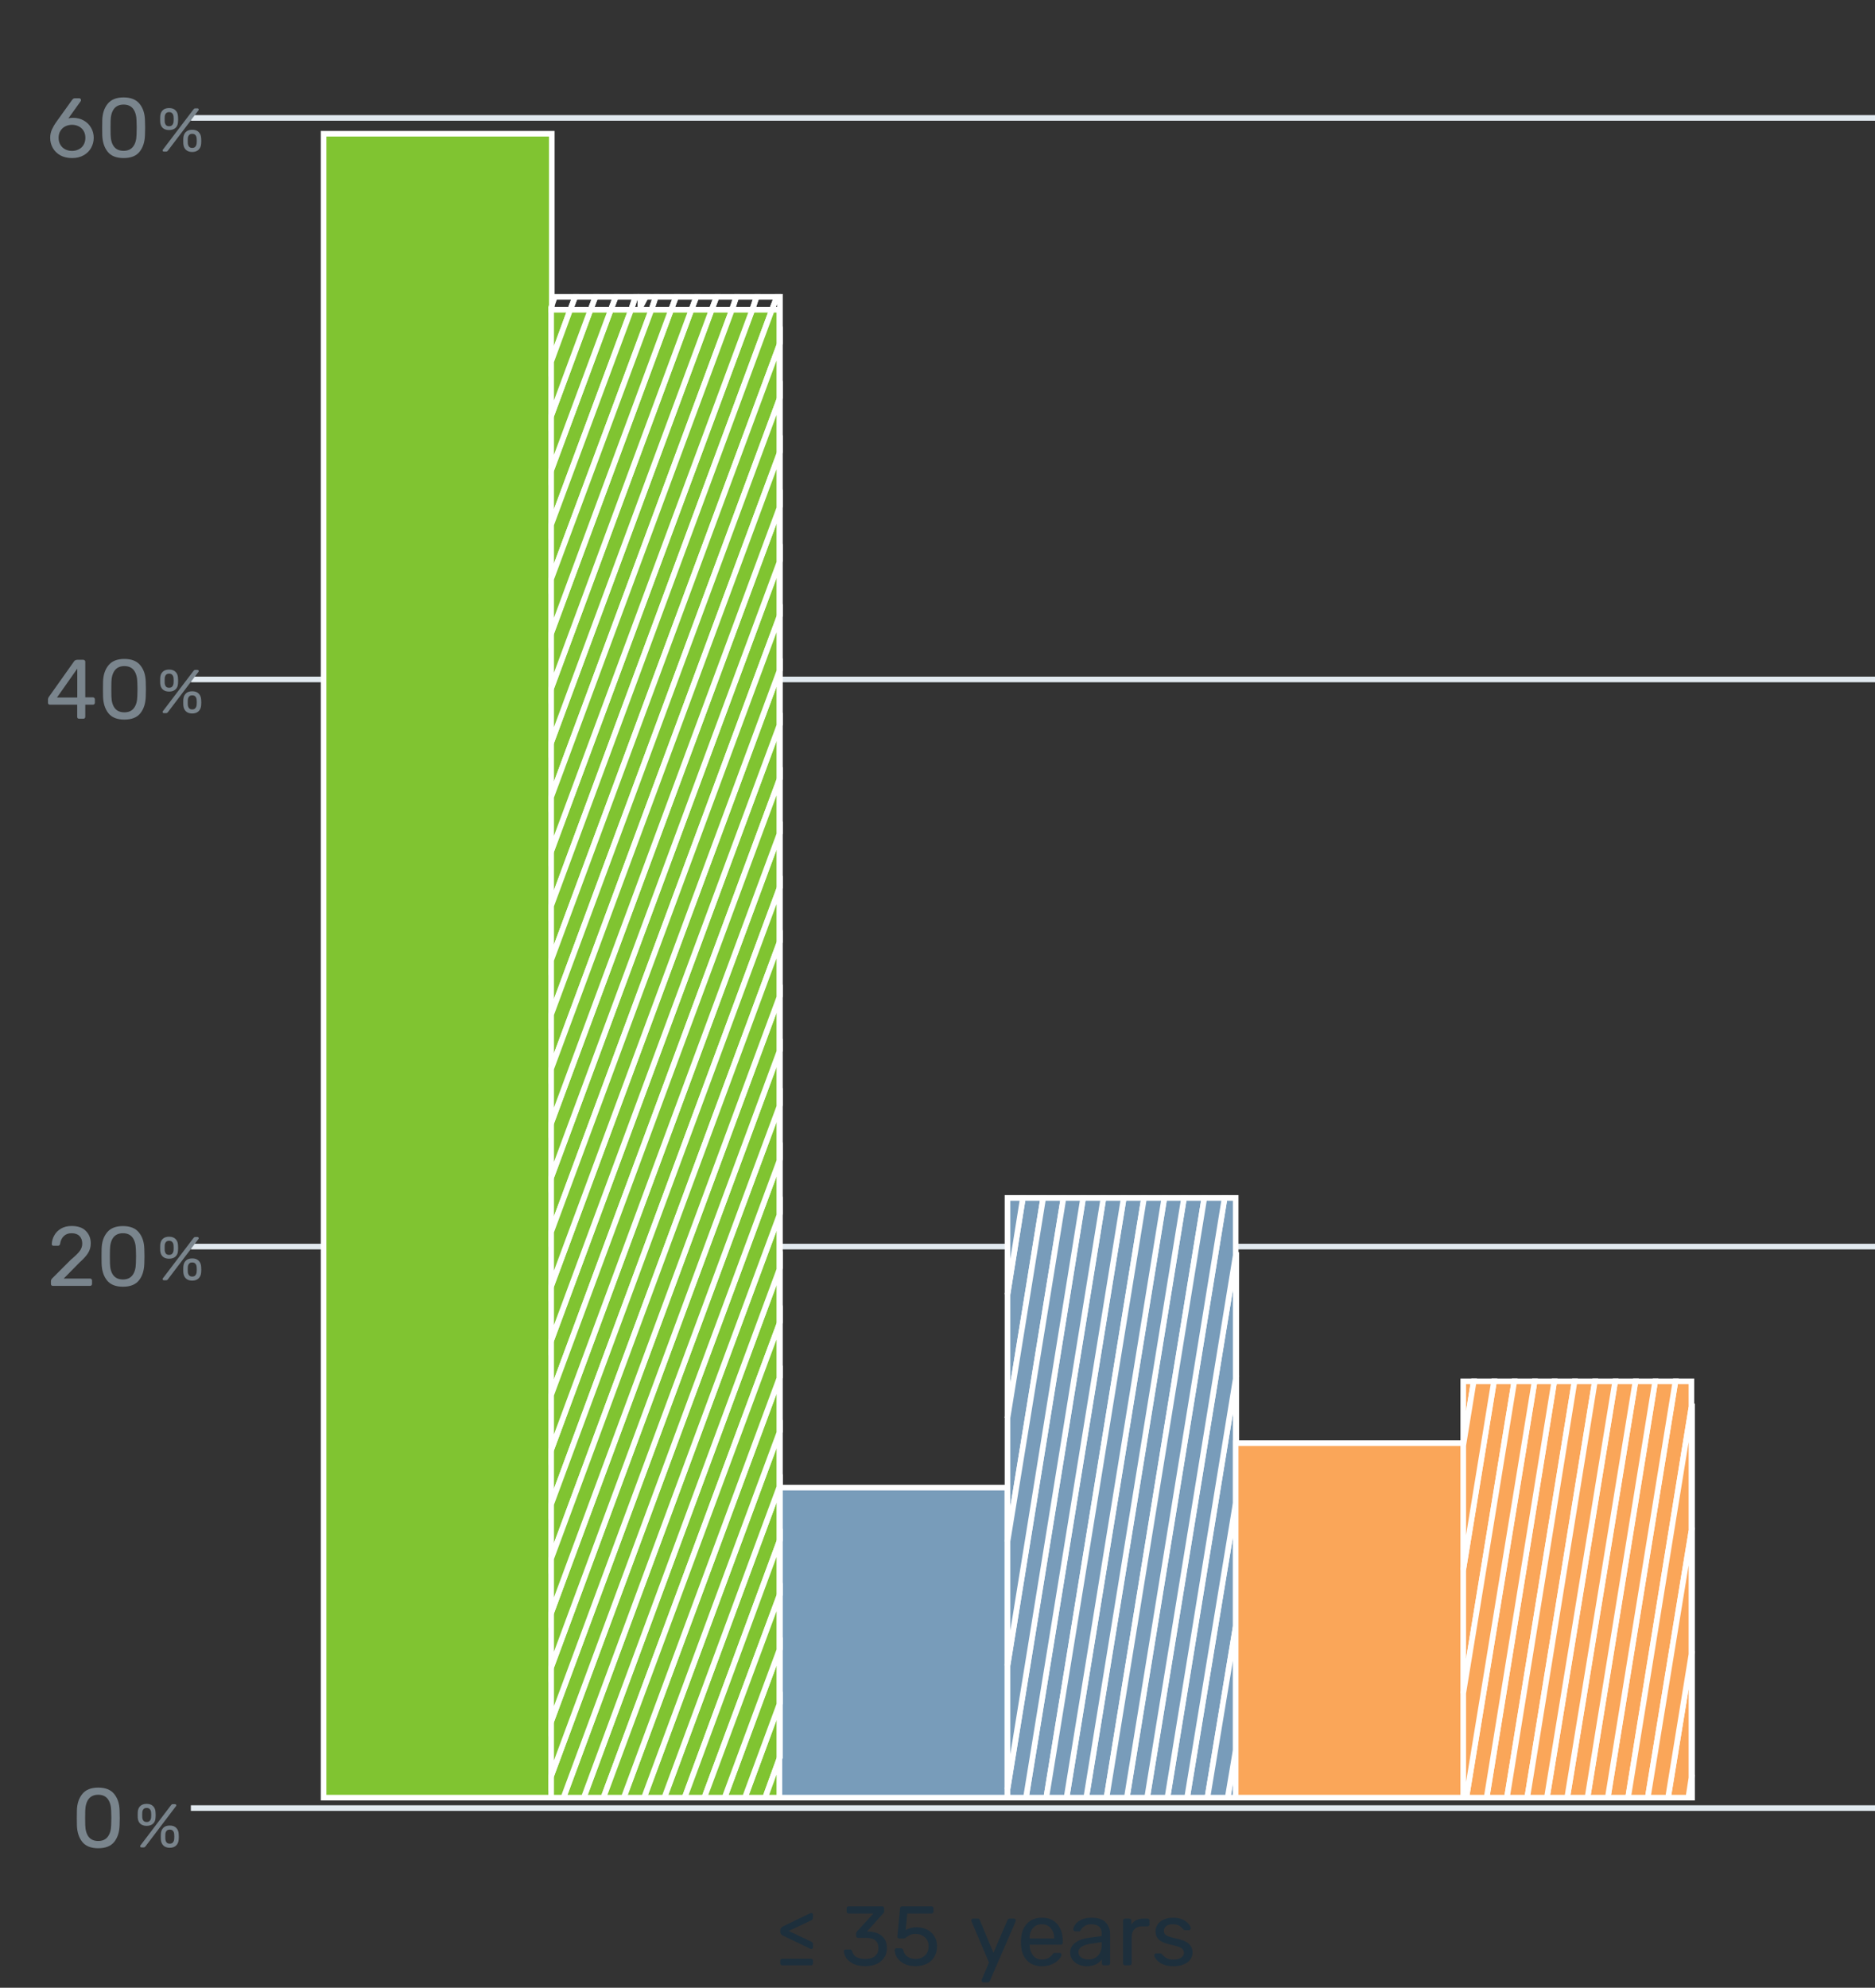 <?xml version="1.0" encoding="UTF-8"?> <svg xmlns="http://www.w3.org/2000/svg" width="334" height="354" viewBox="0 0 334 354" fill="none"><rect x="0" y="0" width="334" height="354" fill="#333333" stroke="none"/> <g clip-path="url(#clip0)"> <path d="M34 21H895" stroke="#E1E9EF" stroke-miterlimit="10"></path> <path d="M34 121H895" stroke="#E1E9EF" stroke-miterlimit="10"></path> <path d="M34 222H895" stroke="#E1E9EF" stroke-miterlimit="10"></path> <path d="M34 322H895" stroke="#E1E9EF" stroke-miterlimit="10"></path> <path d="M114.064 52.858V54.728L115.05 52.858H114.064Z" stroke="white" stroke-miterlimit="10"></path> <path d="M179.472 264.924H138.825V320.14H179.472V264.924Z" fill="#789CBA" stroke="white" stroke-miterlimit="10"></path> <path d="M98.288 23.82H57.642V320.14H98.288V23.82Z" fill="#80C431" stroke="white" stroke-miterlimit="10"></path> <path d="M138.825 313.211L138.935 312.991V303.311L138.825 303.531V313.211Z" stroke="white" stroke-miterlimit="10"></path> <path d="M138.825 255.134L138.935 254.914V245.235L138.825 245.455V255.134Z" stroke="white" stroke-miterlimit="10"></path> <path d="M138.825 264.814L138.935 264.594V254.914L138.825 255.134V264.814Z" stroke="white" stroke-miterlimit="10"></path> <path d="M138.825 245.455L138.935 245.235V235.446L138.825 235.776V245.455Z" stroke="white" stroke-miterlimit="10"></path> <path d="M138.825 235.776L138.935 235.446V225.766L138.825 226.096V235.776Z" stroke="white" stroke-miterlimit="10"></path> <path d="M138.825 274.493L138.935 274.273V264.594L138.825 264.814V274.493Z" stroke="white" stroke-miterlimit="10"></path> <path d="M138.825 293.852L138.935 293.632V283.953L138.825 284.173V293.852Z" stroke="white" stroke-miterlimit="10"></path> <path d="M138.825 303.531L138.935 303.311V293.632L138.825 293.852V303.531Z" stroke="white" stroke-miterlimit="10"></path> <path d="M138.825 284.173L138.935 283.953V274.273L138.825 274.493V284.173Z" stroke="white" stroke-miterlimit="10"></path> <path d="M138.825 226.096L138.935 225.766V216.087L138.825 216.417V226.096Z" stroke="white" stroke-miterlimit="10"></path> <path d="M112.421 55.168L113.188 52.858H109.682L108.806 55.168H112.421Z" stroke="white" stroke-miterlimit="10"></path> <path d="M116.036 55.168L116.803 52.858H113.188L112.421 55.168H116.036Z" stroke="white" stroke-miterlimit="10"></path> <path d="M119.543 55.168L120.419 52.858H116.804L116.037 55.168H119.543Z" stroke="white" stroke-miterlimit="10"></path> <path d="M108.806 55.168L109.682 52.858H106.067L105.19 55.168H108.806Z" stroke="white" stroke-miterlimit="10"></path> <path d="M126.774 55.168L127.65 52.858H124.035L123.158 55.168H126.774Z" stroke="white" stroke-miterlimit="10"></path> <path d="M130.389 55.168L131.156 52.858H127.65L126.773 55.168H130.389Z" stroke="white" stroke-miterlimit="10"></path> <path d="M105.191 55.168L106.067 52.858H102.452L101.575 55.168H105.191Z" stroke="white" stroke-miterlimit="10"></path> <path d="M123.158 55.168L124.035 52.858H120.419L119.543 55.168H123.158Z" stroke="white" stroke-miterlimit="10"></path> <path d="M134.004 55.168L134.771 52.858H131.156L130.389 55.168H134.004Z" stroke="white" stroke-miterlimit="10"></path> <path d="M102.452 52.858H98.836L98.179 54.728V55.168H101.575L102.452 52.858Z" stroke="white" stroke-miterlimit="10"></path> <path d="M138.825 90.475L138.935 90.145V80.466L138.825 80.796V90.475Z" stroke="white" stroke-miterlimit="10"></path> <path d="M138.825 158.231L138.935 158.011V148.331L138.825 148.551V158.231Z" stroke="white" stroke-miterlimit="10"></path> <path d="M137.511 55.168L138.387 52.858H134.772L134.005 55.168H137.511Z" stroke="white" stroke-miterlimit="10"></path> <path d="M138.825 148.551L138.935 148.331V138.652L138.825 138.872V148.551Z" stroke="white" stroke-miterlimit="10"></path> <path d="M138.825 177.589L138.935 177.369V167.69L138.825 167.91V177.589Z" stroke="white" stroke-miterlimit="10"></path> <path d="M138.825 187.269L138.935 187.049V177.37L138.825 177.589V187.269Z" stroke="white" stroke-miterlimit="10"></path> <path d="M138.825 206.738L138.935 206.408V196.728L138.825 197.058V206.738Z" stroke="white" stroke-miterlimit="10"></path> <path d="M138.825 197.058L138.935 196.728V187.049L138.825 187.269V197.058Z" stroke="white" stroke-miterlimit="10"></path> <path d="M138.825 138.872L138.935 138.652V128.973L138.825 129.193V138.872Z" stroke="white" stroke-miterlimit="10"></path> <path d="M138.825 167.91L138.935 167.69V158.011L138.825 158.231V167.91Z" stroke="white" stroke-miterlimit="10"></path> <path d="M138.825 80.796L138.935 80.466V70.787L138.825 71.117V80.796Z" stroke="white" stroke-miterlimit="10"></path> <path d="M138.825 216.417L138.935 216.087V206.408L138.825 206.738V216.417Z" stroke="white" stroke-miterlimit="10"></path> <path d="M138.825 71.117L138.935 70.787V61.107L138.825 61.437V71.117Z" stroke="white" stroke-miterlimit="10"></path> <path d="M138.825 129.193L138.935 128.973V119.293L138.825 119.513V129.193Z" stroke="white" stroke-miterlimit="10"></path> <path d="M138.825 55.168V61.437L138.935 61.107V52.858H138.387L137.511 55.168H138.825Z" stroke="white" stroke-miterlimit="10"></path> <path d="M138.825 100.155L138.935 99.825V90.145L138.825 90.475V100.155Z" stroke="white" stroke-miterlimit="10"></path> <path d="M138.825 119.513L138.935 119.293V109.614L138.825 109.834V119.513Z" stroke="white" stroke-miterlimit="10"></path> <path d="M138.825 109.834L138.935 109.614V99.825L138.825 100.155V109.834Z" stroke="white" stroke-miterlimit="10"></path> <path d="M136.305 320.14L138.825 313.211V303.531L132.689 320.14H136.305Z" fill="#80C431" stroke="white" stroke-miterlimit="10"></path> <path d="M121.953 320.14L138.825 274.493V264.814L118.338 320.14H121.953Z" fill="#80C431" stroke="white" stroke-miterlimit="10"></path> <path d="M138.825 226.096L103.985 320.14H107.491L138.825 235.776V226.096Z" fill="#80C431" stroke="white" stroke-miterlimit="10"></path> <path d="M138.825 216.417L100.37 320.14H103.986L138.825 226.096V216.417Z" fill="#80C431" stroke="white" stroke-miterlimit="10"></path> <path d="M138.825 320.14V313.211L136.305 320.14H138.825Z" fill="#80C431" stroke="white" stroke-miterlimit="10"></path> <path d="M118.337 320.14L138.825 264.814V255.134L114.722 320.14H118.337Z" fill="#80C431" stroke="white" stroke-miterlimit="10"></path> <path d="M132.69 320.14L138.825 303.531V293.852L129.074 320.14H132.69Z" fill="#80C431" stroke="white" stroke-miterlimit="10"></path> <path d="M114.722 320.14L138.825 255.134V245.455L111.106 320.14H114.722Z" fill="#80C431" stroke="white" stroke-miterlimit="10"></path> <path d="M125.459 320.14L138.825 284.173V274.493L121.953 320.14H125.459Z" fill="#80C431" stroke="white" stroke-miterlimit="10"></path> <path d="M129.074 320.14L138.825 293.852V284.173L125.459 320.14H129.074Z" fill="#80C431" stroke="white" stroke-miterlimit="10"></path> <path d="M138.825 245.455V235.776L107.491 320.14H111.107L138.825 245.455Z" fill="#80C431" stroke="white" stroke-miterlimit="10"></path> <path d="M138.825 216.417V206.738L98.179 316.29V320.14H100.37L138.825 216.417Z" fill="#80C431" stroke="white" stroke-miterlimit="10"></path> <path d="M108.806 55.167L98.179 83.766V93.445L112.421 55.167H108.806Z" fill="#80C431" stroke="white" stroke-miterlimit="10"></path> <path d="M138.825 197.058L98.179 306.611V316.29L138.825 206.738V197.058Z" fill="#80C431" stroke="white" stroke-miterlimit="10"></path> <path d="M126.774 55.167L98.179 132.272V141.952L130.389 55.167H126.774Z" fill="#80C431" stroke="white" stroke-miterlimit="10"></path> <path d="M123.158 55.167L98.179 122.593V132.273L126.774 55.167H123.158Z" fill="#80C431" stroke="white" stroke-miterlimit="10"></path> <path d="M134.004 55.167L98.179 151.631V161.311L137.51 55.167H134.004Z" fill="#80C431" stroke="white" stroke-miterlimit="10"></path> <path d="M138.825 55.167H137.51L98.179 161.311V170.99L138.825 61.437V55.167Z" fill="#80C431" stroke="white" stroke-miterlimit="10"></path> <path d="M138.825 61.437L98.179 170.99V180.669L138.825 71.117V61.437Z" fill="#80C431" stroke="white" stroke-miterlimit="10"></path> <path d="M119.543 55.167L98.179 112.804V122.593L123.158 55.167H119.543Z" fill="#80C431" stroke="white" stroke-miterlimit="10"></path> <path d="M138.825 71.117L98.179 180.669V190.349L138.825 80.796V71.117Z" fill="#80C431" stroke="white" stroke-miterlimit="10"></path> <path d="M112.421 55.167L98.179 93.445V103.124L116.037 55.167H112.421Z" fill="#80C431" stroke="white" stroke-miterlimit="10"></path> <path d="M105.19 55.167L98.179 74.086V83.766L108.806 55.167H105.19Z" fill="#80C431" stroke="white" stroke-miterlimit="10"></path> <path d="M116.037 55.167L98.179 103.124V112.804L119.543 55.167H116.037Z" fill="#80C431" stroke="white" stroke-miterlimit="10"></path> <path d="M98.179 55.167V64.407L101.575 55.167H98.179Z" fill="#80C431" stroke="white" stroke-miterlimit="10"></path> <path d="M101.575 55.167L98.179 64.407V74.086L105.19 55.167H101.575Z" fill="#80C431" stroke="white" stroke-miterlimit="10"></path> <path d="M130.389 55.167L98.179 141.952V151.631L134.004 55.167H130.389Z" fill="#80C431" stroke="white" stroke-miterlimit="10"></path> <path d="M138.825 148.551L98.179 258.214V267.894L138.825 158.231V148.551Z" fill="#80C431" stroke="white" stroke-miterlimit="10"></path> <path d="M138.825 158.231L98.179 267.894V277.573L138.825 167.91V158.231Z" fill="#80C431" stroke="white" stroke-miterlimit="10"></path> <path d="M138.825 129.193L98.179 238.746V248.425L138.825 138.872V129.193Z" fill="#80C431" stroke="white" stroke-miterlimit="10"></path> <path d="M138.825 187.269L98.179 296.932V306.611L138.825 197.058V187.269Z" fill="#80C431" stroke="white" stroke-miterlimit="10"></path> <path d="M138.825 177.589L98.179 287.252V296.932L138.825 187.269V177.589Z" fill="#80C431" stroke="white" stroke-miterlimit="10"></path> <path d="M138.825 167.91L98.179 277.573V287.252L138.825 177.59V167.91Z" fill="#80C431" stroke="white" stroke-miterlimit="10"></path> <path d="M138.825 138.872L98.179 248.425V258.214L138.825 148.551V138.872Z" fill="#80C431" stroke="white" stroke-miterlimit="10"></path> <path d="M138.825 100.155L98.179 209.707V219.387L138.825 109.834V100.155Z" fill="#80C431" stroke="white" stroke-miterlimit="10"></path> <path d="M138.825 90.475L98.179 200.028V209.707L138.825 100.155V90.475Z" fill="#80C431" stroke="white" stroke-miterlimit="10"></path> <path d="M138.825 80.796L98.179 190.349V200.028L138.825 90.475V80.796Z" fill="#80C431" stroke="white" stroke-miterlimit="10"></path> <path d="M138.825 119.513L98.179 229.066V238.746L138.825 129.193V119.513Z" fill="#80C431" stroke="white" stroke-miterlimit="10"></path> <path d="M138.825 109.834L98.179 219.387V229.066L138.825 119.513V109.834Z" fill="#80C431" stroke="white" stroke-miterlimit="10"></path> <path d="M220.118 311.671L220.228 311.121V289.012L220.118 289.672V311.671Z" stroke="white" stroke-miterlimit="10"></path> <path d="M220.118 267.674L220.228 267.014V245.015L220.118 245.565V267.674Z" stroke="white" stroke-miterlimit="10"></path> <path d="M220.118 289.672L220.228 289.012V267.014L220.118 267.674V289.672Z" stroke="white" stroke-miterlimit="10"></path> <path d="M220.118 245.565L220.228 245.015V223.016L220.118 223.566V245.565Z" stroke="white" stroke-miterlimit="10"></path> <path d="M210.915 213.337L193.495 320.14H197.111L214.53 213.337H210.915Z" fill="#789CBA" stroke="white" stroke-miterlimit="10"></path> <path d="M220.118 320.14V311.671L218.693 320.14H220.118Z" fill="#789CBA" stroke="white" stroke-miterlimit="10"></path> <path d="M215.078 320.14L220.118 289.672V267.674L211.463 320.14H215.078Z" fill="#789CBA" stroke="white" stroke-miterlimit="10"></path> <path d="M211.463 320.14L220.118 267.674V245.565L207.957 320.14H211.463Z" fill="#789CBA" stroke="white" stroke-miterlimit="10"></path> <path d="M207.409 213.337L189.989 320.14H193.495L210.915 213.337H207.409Z" fill="#789CBA" stroke="white" stroke-miterlimit="10"></path> <path d="M200.179 213.337L182.759 320.14H186.374L203.794 213.337H200.179Z" fill="#789CBA" stroke="white" stroke-miterlimit="10"></path> <path d="M203.794 213.337L186.374 320.14H189.989L207.409 213.337H203.794Z" fill="#789CBA" stroke="white" stroke-miterlimit="10"></path> <path d="M218.694 320.14L220.118 311.671V289.672L215.078 320.14H218.694Z" fill="#789CBA" stroke="white" stroke-miterlimit="10"></path> <path d="M182.211 213.337L179.472 230.496V252.495L185.826 213.337H182.211Z" fill="#789CBA" stroke="white" stroke-miterlimit="10"></path> <path d="M200.178 213.337H196.563L179.472 318.6V320.14H182.758L200.178 213.337Z" fill="#789CBA" stroke="white" stroke-miterlimit="10"></path> <path d="M207.957 320.14L220.118 245.565V223.566L204.342 320.14H207.957Z" fill="#789CBA" stroke="white" stroke-miterlimit="10"></path> <path d="M179.472 213.337V230.496L182.211 213.337H179.472Z" fill="#789CBA" stroke="white" stroke-miterlimit="10"></path> <path d="M192.947 213.337L179.472 296.602V318.6L196.563 213.337H192.947Z" fill="#789CBA" stroke="white" stroke-miterlimit="10"></path> <path d="M204.342 320.14L220.118 223.566V213.337H218.146L200.727 320.14H204.342Z" fill="#789CBA" stroke="white" stroke-miterlimit="10"></path> <path d="M218.146 213.337H214.53L197.11 320.14H200.726L218.146 213.337Z" fill="#789CBA" stroke="white" stroke-miterlimit="10"></path> <path d="M185.826 213.337L179.472 252.495V274.493L189.442 213.337H185.826Z" fill="#789CBA" stroke="white" stroke-miterlimit="10"></path> <path d="M189.442 213.337L179.472 274.493V296.602L192.947 213.337H189.442Z" fill="#789CBA" stroke="white" stroke-miterlimit="10"></path> <path d="M260.764 257.004H220.117V320.14H260.764V257.004Z" fill="#FAA659" stroke="white" stroke-miterlimit="10"></path> <path d="M301.301 272.623L301.41 272.073V249.965L301.301 250.625V272.623Z" stroke="white" stroke-miterlimit="10"></path> <path d="M301.301 320.14H301.41V316.07L301.301 316.62V320.14Z" stroke="white" stroke-miterlimit="10"></path> <path d="M301.301 316.62L301.41 316.07V294.072L301.301 294.622V316.62Z" stroke="white" stroke-miterlimit="10"></path> <path d="M301.301 294.622L301.41 294.072V272.073L301.301 272.623V294.622Z" stroke="white" stroke-miterlimit="10"></path> <path d="M301.301 316.62L300.753 320.14H301.301V316.62Z" fill="#FAA659" stroke="white" stroke-miterlimit="10"></path> <path d="M301.3 246.005H298.452L286.4 320.14H290.016L301.3 250.625V246.005Z" fill="#FAA659" stroke="white" stroke-miterlimit="10"></path> <path d="M294.837 246.005L282.785 320.14H286.401L298.452 246.005H294.837Z" fill="#FAA659" stroke="white" stroke-miterlimit="10"></path> <path d="M291.331 246.005L279.17 320.14H282.785L294.837 246.005H291.331Z" fill="#FAA659" stroke="white" stroke-miterlimit="10"></path> <path d="M301.301 294.622L297.138 320.14H300.753L301.301 316.62V294.622Z" fill="#FAA659" stroke="white" stroke-miterlimit="10"></path> <path d="M301.3 250.625L290.016 320.14H293.522L301.3 272.623V250.625Z" fill="#FAA659" stroke="white" stroke-miterlimit="10"></path> <path d="M301.3 272.623L293.521 320.14H297.137L301.3 294.622V272.623Z" fill="#FAA659" stroke="white" stroke-miterlimit="10"></path> <path d="M260.654 246.005V257.444L262.517 246.005H260.654Z" fill="#FAA659" stroke="white" stroke-miterlimit="10"></path> <path d="M276.869 246.005L264.817 320.14H268.433L280.484 246.005H276.869Z" fill="#FAA659" stroke="white" stroke-miterlimit="10"></path> <path d="M280.484 246.005L268.433 320.14H272.048L284.1 246.005H280.484Z" fill="#FAA659" stroke="white" stroke-miterlimit="10"></path> <path d="M273.363 246.005L261.202 320.14H264.818L276.869 246.005H273.363Z" fill="#FAA659" stroke="white" stroke-miterlimit="10"></path> <path d="M287.716 246.005L275.555 320.14H279.17L291.331 246.005H287.716Z" fill="#FAA659" stroke="white" stroke-miterlimit="10"></path> <path d="M266.132 246.005L260.654 279.553V301.551L269.748 246.005H266.132Z" fill="#FAA659" stroke="white" stroke-miterlimit="10"></path> <path d="M284.1 246.005L272.049 320.14H275.555L287.716 246.005H284.1Z" fill="#FAA659" stroke="white" stroke-miterlimit="10"></path> <path d="M269.748 246.005L260.654 301.551V320.14H261.202L273.363 246.005H269.748Z" fill="#FAA659" stroke="white" stroke-miterlimit="10"></path> <path d="M262.517 246.005L260.654 257.444V279.553L266.132 246.005H262.517Z" fill="#FAA659" stroke="white" stroke-miterlimit="10"></path> <path d="M144.52 347.09C144.44 347.09 144.32 347.05 144.16 346.97L139.435 344.69C139.285 344.6 139.175 344.51 139.105 344.42C139.035 344.32 139 344.205 139 344.075V343.7C139 343.57 139.035 343.46 139.105 343.37C139.175 343.27 139.285 343.175 139.435 343.085L144.16 340.805C144.32 340.725 144.44 340.685 144.52 340.685C144.61 340.685 144.68 340.715 144.73 340.775C144.79 340.825 144.82 340.895 144.82 340.985V341.495C144.82 341.735 144.705 341.905 144.475 342.005L140.485 343.88L144.475 345.77C144.605 345.83 144.695 345.9 144.745 345.98C144.795 346.05 144.82 346.15 144.82 346.28V346.79C144.82 346.88 144.79 346.955 144.73 347.015C144.68 347.065 144.61 347.09 144.52 347.09ZM139.345 350C139.245 350 139.16 349.97 139.09 349.91C139.03 349.84 139 349.755 139 349.655V349.175C139 349.075 139.03 348.995 139.09 348.935C139.16 348.865 139.245 348.83 139.345 348.83H144.475C144.575 348.83 144.655 348.865 144.715 348.935C144.785 348.995 144.82 349.075 144.82 349.175V349.655C144.82 349.755 144.785 349.84 144.715 349.91C144.655 349.97 144.575 350 144.475 350H139.345ZM154.155 350.15C153.365 350.15 152.68 350.025 152.1 349.775C151.53 349.515 151.095 349.18 150.795 348.77C150.505 348.36 150.35 347.93 150.33 347.48C150.33 347.39 150.36 347.32 150.42 347.27C150.48 347.21 150.555 347.18 150.645 347.18H151.38C151.59 347.18 151.73 347.29 151.8 347.51C151.93 348.01 152.21 348.365 152.64 348.575C153.07 348.775 153.575 348.875 154.155 348.875C154.865 348.875 155.43 348.71 155.85 348.38C156.27 348.04 156.48 347.555 156.48 346.925C156.48 345.715 155.745 345.11 154.275 345.11H152.85C152.75 345.11 152.665 345.08 152.595 345.02C152.535 344.95 152.505 344.865 152.505 344.765V344.36C152.505 344.22 152.56 344.085 152.67 343.955L155.58 340.775H151.155C151.055 340.775 150.97 340.745 150.9 340.685C150.84 340.615 150.81 340.53 150.81 340.43V339.86C150.81 339.76 150.84 339.675 150.9 339.605C150.97 339.535 151.055 339.5 151.155 339.5H157.14C157.25 339.5 157.335 339.535 157.395 339.605C157.465 339.665 157.5 339.75 157.5 339.86V340.4C157.5 340.52 157.445 340.635 157.335 340.745L154.44 343.97L154.68 343.985C155.7 344.015 156.505 344.28 157.095 344.78C157.685 345.28 157.98 346.01 157.98 346.97C157.98 347.62 157.815 348.185 157.485 348.665C157.155 349.145 156.7 349.515 156.12 349.775C155.54 350.025 154.885 350.15 154.155 350.15ZM163.074 350.15C162.314 350.15 161.659 350.015 161.109 349.745C160.559 349.475 160.134 349.12 159.834 348.68C159.544 348.24 159.389 347.77 159.369 347.27V347.24C159.369 347.16 159.399 347.095 159.459 347.045C159.519 346.995 159.589 346.97 159.669 346.97H160.479C160.689 346.97 160.824 347.08 160.884 347.3C161.024 347.83 161.294 348.225 161.694 348.485C162.094 348.745 162.554 348.875 163.074 348.875C163.744 348.875 164.299 348.675 164.739 348.275C165.189 347.865 165.414 347.3 165.414 346.58C165.414 345.93 165.189 345.405 164.739 345.005C164.299 344.605 163.744 344.405 163.074 344.405C162.714 344.405 162.424 344.455 162.204 344.555C161.984 344.645 161.764 344.775 161.544 344.945C161.424 345.035 161.319 345.105 161.229 345.155C161.149 345.195 161.059 345.215 160.959 345.215H160.179C160.089 345.215 160.009 345.185 159.939 345.125C159.869 345.055 159.839 344.975 159.849 344.885L160.329 339.875C160.339 339.755 160.374 339.665 160.434 339.605C160.504 339.535 160.594 339.5 160.704 339.5H165.939C166.039 339.5 166.119 339.535 166.179 339.605C166.249 339.665 166.284 339.745 166.284 339.845V340.43C166.284 340.53 166.249 340.615 166.179 340.685C166.119 340.745 166.039 340.775 165.939 340.775H161.619L161.334 343.73C161.874 343.39 162.524 343.22 163.284 343.22C163.944 343.22 164.549 343.355 165.099 343.625C165.659 343.895 166.099 344.285 166.419 344.795C166.749 345.305 166.914 345.905 166.914 346.595C166.914 347.335 166.749 347.975 166.419 348.515C166.099 349.045 165.649 349.45 165.069 349.73C164.489 350.01 163.824 350.15 163.074 350.15Z" fill="#1D2F3C"></path> <path d="M175.176 353.04C175.091 353.04 175.016 353.008 174.952 352.944C174.888 352.88 174.856 352.805 174.856 352.72C174.856 352.645 174.883 352.549 174.936 352.432L176.168 349.504L173.112 342.288C173.059 342.149 173.032 342.059 173.032 342.016C173.032 341.92 173.064 341.84 173.128 341.776C173.192 341.712 173.272 341.68 173.368 341.68H174.152C174.323 341.68 174.451 341.771 174.536 341.952L176.968 347.776L179.464 341.952C179.549 341.771 179.683 341.68 179.864 341.68H180.616C180.712 341.68 180.792 341.712 180.856 341.776C180.92 341.84 180.952 341.915 180.952 342C180.952 342.032 180.925 342.128 180.872 342.288L176.328 352.768C176.243 352.949 176.109 353.04 175.928 353.04H175.176ZM185.595 350.16C184.496 350.16 183.616 349.824 182.955 349.152C182.304 348.469 181.947 347.541 181.883 346.368L181.867 345.824L181.883 345.296C181.958 344.144 182.32 343.227 182.971 342.544C183.632 341.861 184.502 341.52 185.579 341.52C186.763 341.52 187.68 341.899 188.331 342.656C188.982 343.403 189.307 344.416 189.307 345.696V345.968C189.307 346.075 189.27 346.165 189.195 346.24C189.131 346.304 189.046 346.336 188.939 346.336H183.403V346.48C183.435 347.173 183.643 347.765 184.027 348.256C184.422 348.736 184.939 348.976 185.579 348.976C186.07 348.976 186.47 348.88 186.779 348.688C187.099 348.485 187.334 348.277 187.483 348.064C187.579 347.936 187.648 347.861 187.691 347.84C187.744 347.808 187.835 347.792 187.963 347.792H188.747C188.843 347.792 188.923 347.819 188.987 347.872C189.051 347.925 189.083 348 189.083 348.096C189.083 348.331 188.934 348.613 188.635 348.944C188.347 349.275 187.936 349.563 187.403 349.808C186.88 350.043 186.278 350.16 185.595 350.16ZM187.787 345.232V345.184C187.787 344.448 187.584 343.851 187.179 343.392C186.784 342.923 186.251 342.688 185.579 342.688C184.907 342.688 184.374 342.923 183.979 343.392C183.595 343.851 183.403 344.448 183.403 345.184V345.232H187.787ZM193.54 350.16C193.017 350.16 192.532 350.053 192.084 349.84C191.636 349.627 191.279 349.339 191.012 348.976C190.756 348.603 190.628 348.192 190.628 347.744C190.628 347.04 190.916 346.464 191.492 346.016C192.079 345.557 192.868 345.259 193.86 345.12L196.244 344.784V344.32C196.244 343.232 195.62 342.688 194.372 342.688C193.903 342.688 193.519 342.789 193.22 342.992C192.921 343.184 192.697 343.413 192.548 343.68C192.516 343.776 192.473 343.845 192.42 343.888C192.377 343.931 192.313 343.952 192.228 343.952H191.54C191.444 343.952 191.359 343.92 191.284 343.856C191.22 343.781 191.188 343.696 191.188 343.6C191.199 343.344 191.316 343.056 191.54 342.736C191.775 342.405 192.132 342.123 192.612 341.888C193.092 341.643 193.684 341.52 194.388 341.52C195.583 341.52 196.441 341.803 196.964 342.368C197.487 342.923 197.748 343.616 197.748 344.448V349.632C197.748 349.739 197.711 349.829 197.636 349.904C197.572 349.968 197.487 350 197.38 350H196.644C196.537 350 196.447 349.968 196.372 349.904C196.308 349.829 196.276 349.739 196.276 349.632V348.944C196.041 349.285 195.7 349.573 195.252 349.808C194.804 350.043 194.233 350.16 193.54 350.16ZM193.876 348.96C194.569 348.96 195.135 348.736 195.572 348.288C196.02 347.829 196.244 347.173 196.244 346.32V345.872L194.388 346.144C193.631 346.251 193.06 346.432 192.676 346.688C192.292 346.933 192.1 347.248 192.1 347.632C192.1 348.059 192.276 348.389 192.628 348.624C192.98 348.848 193.396 348.96 193.876 348.96ZM200.416 350C200.31 350 200.219 349.968 200.144 349.904C200.08 349.829 200.048 349.739 200.048 349.632V342.064C200.048 341.957 200.08 341.867 200.144 341.792C200.219 341.717 200.31 341.68 200.416 341.68H201.152C201.259 341.68 201.35 341.717 201.424 341.792C201.499 341.867 201.536 341.957 201.536 342.064V342.768C201.974 342.043 202.72 341.68 203.776 341.68H204.4C204.507 341.68 204.592 341.717 204.656 341.792C204.731 341.856 204.768 341.941 204.768 342.048V342.704C204.768 342.811 204.731 342.896 204.656 342.96C204.592 343.024 204.507 343.056 204.4 343.056H203.44C202.864 343.056 202.411 343.227 202.08 343.568C201.75 343.899 201.584 344.352 201.584 344.928V349.632C201.584 349.739 201.547 349.829 201.472 349.904C201.398 349.968 201.307 350 201.2 350H200.416ZM209.006 350.16C208.26 350.16 207.63 350.043 207.118 349.808C206.617 349.563 206.238 349.285 205.982 348.976C205.737 348.667 205.614 348.411 205.614 348.208C205.614 348.101 205.652 348.021 205.726 347.968C205.812 347.904 205.897 347.872 205.982 347.872H206.702C206.809 347.872 206.905 347.925 206.99 348.032C207.246 348.331 207.524 348.565 207.822 348.736C208.121 348.907 208.521 348.992 209.022 348.992C209.577 348.992 210.025 348.885 210.366 348.672C210.718 348.448 210.894 348.144 210.894 347.76C210.894 347.504 210.82 347.296 210.67 347.136C210.532 346.965 210.286 346.821 209.934 346.704C209.593 346.576 209.081 346.437 208.398 346.288C207.47 346.085 206.809 345.792 206.414 345.408C206.03 345.024 205.838 344.528 205.838 343.92C205.838 343.515 205.956 343.131 206.19 342.768C206.436 342.395 206.788 342.096 207.246 341.872C207.716 341.637 208.276 341.52 208.926 341.52C209.609 341.52 210.19 341.632 210.67 341.856C211.15 342.08 211.508 342.347 211.742 342.656C211.988 342.955 212.11 343.205 212.11 343.408C212.11 343.504 212.073 343.584 211.998 343.648C211.934 343.712 211.854 343.744 211.758 343.744H211.086C210.958 343.744 210.852 343.691 210.766 343.584C210.596 343.381 210.446 343.227 210.318 343.12C210.201 343.003 210.025 342.901 209.79 342.816C209.566 342.731 209.278 342.688 208.926 342.688C208.414 342.688 208.02 342.8 207.742 343.024C207.465 343.237 207.326 343.52 207.326 343.872C207.326 344.096 207.385 344.288 207.502 344.448C207.62 344.597 207.844 344.736 208.174 344.864C208.516 344.992 209.006 345.125 209.646 345.264C210.66 345.477 211.374 345.787 211.79 346.192C212.217 346.587 212.43 347.093 212.43 347.712C212.43 348.171 212.297 348.587 212.03 348.96C211.764 349.333 211.369 349.627 210.846 349.84C210.334 350.053 209.721 350.16 209.006 350.16Z" fill="#1D2F3C"></path> <path d="M12.84 28.15C12.04 28.15 11.345 27.99 10.755 27.67C10.165 27.34 9.715 26.9 9.405 26.35C9.095 25.8 8.94 25.2 8.94 24.55C8.94 24.02 9.045 23.52 9.255 23.05C9.475 22.57 9.72 22.145 9.99 21.775L12.84 17.8C12.85 17.79 12.88 17.755 12.93 17.695C12.97 17.635 13.025 17.59 13.095 17.56C13.165 17.52 13.245 17.5 13.335 17.5H14.13C14.22 17.5 14.29 17.535 14.34 17.605C14.4 17.665 14.43 17.74 14.43 17.83C14.43 17.9 14.41 17.965 14.37 18.025L12.18 21.085C12.4 21.015 12.685 20.98 13.035 20.98C13.755 20.99 14.39 21.155 14.94 21.475C15.5 21.795 15.93 22.225 16.23 22.765C16.54 23.305 16.695 23.895 16.695 24.535C16.695 25.175 16.54 25.775 16.23 26.335C15.93 26.885 15.485 27.325 14.895 27.655C14.315 27.985 13.63 28.15 12.84 28.15ZM12.825 26.875C13.255 26.875 13.65 26.785 14.01 26.605C14.38 26.425 14.67 26.16 14.88 25.81C15.1 25.45 15.21 25.025 15.21 24.535C15.21 24.055 15.1 23.64 14.88 23.29C14.67 22.94 14.38 22.675 14.01 22.495C13.65 22.315 13.255 22.225 12.825 22.225C12.405 22.225 12.01 22.315 11.64 22.495C11.28 22.675 10.99 22.94 10.77 23.29C10.55 23.64 10.44 24.055 10.44 24.535C10.44 25.025 10.55 25.45 10.77 25.81C10.99 26.16 11.28 26.425 11.64 26.605C12 26.785 12.395 26.875 12.825 26.875ZM22.013 28.15C20.723 28.15 19.778 27.775 19.178 27.025C18.578 26.275 18.258 25.29 18.218 24.07C18.208 23.8 18.203 23.365 18.203 22.765C18.203 22.145 18.208 21.695 18.218 21.415C18.248 20.215 18.568 19.24 19.178 18.49C19.788 17.73 20.733 17.35 22.013 17.35C23.303 17.35 24.253 17.73 24.863 18.49C25.473 19.24 25.793 20.215 25.823 21.415C25.843 21.975 25.853 22.425 25.853 22.765C25.853 23.095 25.843 23.53 25.823 24.07C25.783 25.29 25.463 26.275 24.863 27.025C24.263 27.775 23.313 28.15 22.013 28.15ZM22.013 26.86C22.763 26.86 23.328 26.61 23.708 26.11C24.098 25.61 24.303 24.905 24.323 23.995C24.343 23.415 24.353 22.995 24.353 22.735C24.353 22.455 24.343 22.045 24.323 21.505C24.303 20.605 24.103 19.9 23.723 19.39C23.343 18.88 22.773 18.625 22.013 18.625C21.263 18.625 20.693 18.88 20.303 19.39C19.923 19.9 19.723 20.605 19.703 21.505L19.688 22.735L19.703 23.995C19.723 24.905 19.923 25.61 20.303 26.11C20.693 26.61 21.263 26.86 22.013 26.86Z" fill="#7A858D"></path> <path d="M14.096 128C13.996 128 13.911 127.97 13.841 127.91C13.781 127.84 13.751 127.755 13.751 127.655V125.495H8.891C8.791 125.495 8.706 125.465 8.636 125.405C8.576 125.335 8.546 125.25 8.546 125.15V124.55C8.546 124.4 8.601 124.25 8.711 124.1L13.211 117.755C13.261 117.675 13.336 117.615 13.436 117.575C13.536 117.525 13.646 117.5 13.766 117.5H14.846C14.946 117.5 15.026 117.535 15.086 117.605C15.156 117.665 15.191 117.745 15.191 117.845V124.19H16.541C16.641 124.19 16.726 124.225 16.796 124.295C16.866 124.355 16.901 124.435 16.901 124.535V125.15C16.901 125.25 16.866 125.335 16.796 125.405C16.736 125.465 16.656 125.495 16.556 125.495H15.191V127.655C15.191 127.755 15.156 127.84 15.086 127.91C15.026 127.97 14.946 128 14.846 128H14.096ZM13.766 124.22V119.075L10.151 124.22H13.766ZM22.152 128.15C20.862 128.15 19.917 127.775 19.317 127.025C18.717 126.275 18.397 125.29 18.357 124.07C18.347 123.8 18.342 123.365 18.342 122.765C18.342 122.145 18.347 121.695 18.357 121.415C18.387 120.215 18.707 119.24 19.317 118.49C19.927 117.73 20.872 117.35 22.152 117.35C23.442 117.35 24.392 117.73 25.002 118.49C25.612 119.24 25.932 120.215 25.962 121.415C25.982 121.975 25.992 122.425 25.992 122.765C25.992 123.095 25.982 123.53 25.962 124.07C25.922 125.29 25.602 126.275 25.002 127.025C24.402 127.775 23.452 128.15 22.152 128.15ZM22.152 126.86C22.902 126.86 23.467 126.61 23.847 126.11C24.237 125.61 24.442 124.905 24.462 123.995C24.482 123.415 24.492 122.995 24.492 122.735C24.492 122.455 24.482 122.045 24.462 121.505C24.442 120.605 24.242 119.9 23.862 119.39C23.482 118.88 22.912 118.625 22.152 118.625C21.402 118.625 20.832 118.88 20.442 119.39C20.062 119.9 19.862 120.605 19.842 121.505L19.827 122.735L19.842 123.995C19.862 124.905 20.062 125.61 20.442 126.11C20.832 126.61 21.402 126.86 22.152 126.86Z" fill="#7A858D"></path> <path d="M9.417 229C9.317 229 9.232 228.97 9.162 228.91C9.102 228.84 9.072 228.755 9.072 228.655V228.175C9.072 227.945 9.197 227.725 9.447 227.515L12.627 224.335C13.397 223.695 13.927 223.175 14.217 222.775C14.507 222.365 14.652 221.935 14.652 221.485C14.652 220.905 14.487 220.45 14.157 220.12C13.837 219.79 13.367 219.625 12.747 219.625C12.167 219.625 11.702 219.8 11.352 220.15C11.002 220.49 10.787 220.945 10.707 221.515C10.687 221.635 10.637 221.725 10.557 221.785C10.487 221.835 10.407 221.86 10.317 221.86H9.537C9.447 221.86 9.372 221.835 9.312 221.785C9.252 221.725 9.222 221.655 9.222 221.575C9.242 221.035 9.387 220.52 9.657 220.03C9.927 219.53 10.322 219.125 10.842 218.815C11.372 218.495 12.007 218.335 12.747 218.335C13.877 218.335 14.727 218.63 15.297 219.22C15.877 219.8 16.167 220.54 16.167 221.44C16.167 222.07 16.007 222.64 15.687 223.15C15.377 223.65 14.892 224.19 14.232 224.77L11.352 227.695H16.032C16.142 227.695 16.227 227.73 16.287 227.8C16.357 227.86 16.392 227.94 16.392 228.04V228.655C16.392 228.755 16.357 228.84 16.287 228.91C16.217 228.97 16.132 229 16.032 229H9.417ZM21.896 229.15C20.606 229.15 19.661 228.775 19.061 228.025C18.461 227.275 18.141 226.29 18.101 225.07C18.091 224.8 18.086 224.365 18.086 223.765C18.086 223.145 18.091 222.695 18.101 222.415C18.131 221.215 18.451 220.24 19.061 219.49C19.671 218.73 20.616 218.35 21.896 218.35C23.186 218.35 24.136 218.73 24.746 219.49C25.356 220.24 25.676 221.215 25.706 222.415C25.726 222.975 25.736 223.425 25.736 223.765C25.736 224.095 25.726 224.53 25.706 225.07C25.666 226.29 25.346 227.275 24.746 228.025C24.146 228.775 23.196 229.15 21.896 229.15ZM21.896 227.86C22.646 227.86 23.211 227.61 23.591 227.11C23.981 226.61 24.186 225.905 24.206 224.995C24.226 224.415 24.236 223.995 24.236 223.735C24.236 223.455 24.226 223.045 24.206 222.505C24.186 221.605 23.986 220.9 23.606 220.39C23.226 219.88 22.656 219.625 21.896 219.625C21.146 219.625 20.576 219.88 20.186 220.39C19.806 220.9 19.606 221.605 19.586 222.505L19.571 223.735L19.586 224.995C19.606 225.905 19.806 226.61 20.186 227.11C20.576 227.61 21.146 227.86 21.896 227.86Z" fill="#7A858D"></path> <path d="M17.494 329.15C16.204 329.15 15.259 328.775 14.659 328.025C14.059 327.275 13.739 326.29 13.699 325.07C13.689 324.8 13.684 324.365 13.684 323.765C13.684 323.145 13.689 322.695 13.699 322.415C13.729 321.215 14.049 320.24 14.659 319.49C15.269 318.73 16.214 318.35 17.494 318.35C18.784 318.35 19.734 318.73 20.344 319.49C20.954 320.24 21.274 321.215 21.304 322.415C21.324 322.975 21.334 323.425 21.334 323.765C21.334 324.095 21.324 324.53 21.304 325.07C21.264 326.29 20.944 327.275 20.344 328.025C19.744 328.775 18.794 329.15 17.494 329.15ZM17.494 327.86C18.244 327.86 18.809 327.61 19.189 327.11C19.579 326.61 19.784 325.905 19.804 324.995C19.824 324.415 19.834 323.995 19.834 323.735C19.834 323.455 19.824 323.045 19.804 322.505C19.784 321.605 19.584 320.9 19.204 320.39C18.824 319.88 18.254 319.625 17.494 319.625C16.744 319.625 16.174 319.88 15.784 320.39C15.404 320.9 15.204 321.605 15.184 322.505L15.169 323.735L15.184 324.995C15.204 325.905 15.404 326.61 15.784 327.11C16.174 327.61 16.744 327.86 17.494 327.86Z" fill="#7A858D"></path> <path d="M26.123 325.161C25.646 325.161 25.269 325.036 24.99 324.787C24.719 324.53 24.568 324.178 24.539 323.731C24.532 323.606 24.528 323.445 24.528 323.247C24.528 323.034 24.532 322.862 24.539 322.73C24.561 322.275 24.704 321.916 24.968 321.652C25.239 321.381 25.624 321.245 26.123 321.245C26.622 321.245 27.003 321.381 27.267 321.652C27.538 321.916 27.685 322.275 27.707 322.73C27.722 323.023 27.729 323.21 27.729 323.291C27.729 323.364 27.722 323.511 27.707 323.731C27.685 324.178 27.535 324.53 27.256 324.787C26.977 325.036 26.6 325.161 26.123 325.161ZM25.199 329C25.133 329 25.078 328.982 25.034 328.945C24.99 328.901 24.968 328.846 24.968 328.78C24.968 328.736 24.983 328.696 25.012 328.659L30.446 321.509C30.505 321.428 30.556 321.373 30.6 321.344C30.651 321.315 30.721 321.3 30.809 321.3H31.172C31.245 321.3 31.3 321.322 31.337 321.366C31.381 321.403 31.403 321.454 31.403 321.52C31.403 321.564 31.388 321.604 31.359 321.641L25.936 328.791C25.877 328.872 25.822 328.927 25.771 328.956C25.727 328.985 25.657 329 25.562 329H25.199ZM26.123 324.479C26.387 324.479 26.578 324.402 26.695 324.248C26.82 324.094 26.893 323.907 26.915 323.687C26.93 323.423 26.937 323.269 26.937 323.225C26.937 323.159 26.93 323.009 26.915 322.774C26.9 322.547 26.827 322.356 26.695 322.202C26.57 322.048 26.38 321.971 26.123 321.971C25.866 321.971 25.676 322.048 25.551 322.202C25.426 322.356 25.357 322.547 25.342 322.774C25.335 322.891 25.331 323.042 25.331 323.225C25.331 323.401 25.335 323.555 25.342 323.687C25.364 323.914 25.434 324.105 25.551 324.259C25.676 324.406 25.866 324.479 26.123 324.479ZM30.237 329.066C29.76 329.066 29.383 328.934 29.104 328.67C28.833 328.399 28.682 328.039 28.653 327.592C28.646 327.467 28.642 327.306 28.642 327.108C28.642 326.895 28.646 326.723 28.653 326.591C28.682 326.136 28.829 325.777 29.093 325.513C29.364 325.242 29.746 325.106 30.237 325.106C30.736 325.106 31.117 325.242 31.381 325.513C31.652 325.777 31.803 326.136 31.832 326.591C31.847 326.855 31.854 327.027 31.854 327.108C31.854 327.181 31.847 327.343 31.832 327.592C31.803 328.039 31.649 328.399 31.37 328.67C31.091 328.934 30.714 329.066 30.237 329.066ZM30.237 328.34C30.501 328.34 30.692 328.263 30.809 328.109C30.934 327.955 31.007 327.768 31.029 327.548C31.044 327.284 31.051 327.13 31.051 327.086C31.051 327.02 31.044 326.87 31.029 326.635C31.014 326.408 30.945 326.217 30.82 326.063C30.695 325.909 30.501 325.832 30.237 325.832C29.98 325.832 29.79 325.909 29.665 326.063C29.54 326.217 29.471 326.408 29.456 326.635C29.449 326.752 29.445 326.903 29.445 327.086C29.445 327.262 29.449 327.416 29.456 327.548C29.478 327.768 29.548 327.955 29.665 328.109C29.79 328.263 29.98 328.34 30.237 328.34Z" fill="#7A858D"></path> <path d="M30.123 224.161C29.646 224.161 29.269 224.036 28.99 223.787C28.719 223.53 28.568 223.178 28.539 222.731C28.532 222.606 28.528 222.445 28.528 222.247C28.528 222.034 28.532 221.862 28.539 221.73C28.561 221.275 28.704 220.916 28.968 220.652C29.239 220.381 29.624 220.245 30.123 220.245C30.622 220.245 31.003 220.381 31.267 220.652C31.538 220.916 31.685 221.275 31.707 221.73C31.722 222.023 31.729 222.21 31.729 222.291C31.729 222.364 31.722 222.511 31.707 222.731C31.685 223.178 31.535 223.53 31.256 223.787C30.977 224.036 30.6 224.161 30.123 224.161ZM29.199 228C29.133 228 29.078 227.982 29.034 227.945C28.99 227.901 28.968 227.846 28.968 227.78C28.968 227.736 28.983 227.696 29.012 227.659L34.446 220.509C34.505 220.428 34.556 220.373 34.6 220.344C34.651 220.315 34.721 220.3 34.809 220.3H35.172C35.245 220.3 35.3 220.322 35.337 220.366C35.381 220.403 35.403 220.454 35.403 220.52C35.403 220.564 35.388 220.604 35.359 220.641L29.936 227.791C29.877 227.872 29.822 227.927 29.771 227.956C29.727 227.985 29.657 228 29.562 228H29.199ZM30.123 223.479C30.387 223.479 30.578 223.402 30.695 223.248C30.82 223.094 30.893 222.907 30.915 222.687C30.93 222.423 30.937 222.269 30.937 222.225C30.937 222.159 30.93 222.009 30.915 221.774C30.9 221.547 30.827 221.356 30.695 221.202C30.57 221.048 30.38 220.971 30.123 220.971C29.866 220.971 29.676 221.048 29.551 221.202C29.426 221.356 29.357 221.547 29.342 221.774C29.335 221.891 29.331 222.042 29.331 222.225C29.331 222.401 29.335 222.555 29.342 222.687C29.364 222.914 29.434 223.105 29.551 223.259C29.676 223.406 29.866 223.479 30.123 223.479ZM34.237 228.066C33.76 228.066 33.383 227.934 33.104 227.67C32.833 227.399 32.682 227.039 32.653 226.592C32.646 226.467 32.642 226.306 32.642 226.108C32.642 225.895 32.646 225.723 32.653 225.591C32.682 225.136 32.829 224.777 33.093 224.513C33.364 224.242 33.746 224.106 34.237 224.106C34.736 224.106 35.117 224.242 35.381 224.513C35.652 224.777 35.803 225.136 35.832 225.591C35.847 225.855 35.854 226.027 35.854 226.108C35.854 226.181 35.847 226.343 35.832 226.592C35.803 227.039 35.649 227.399 35.37 227.67C35.091 227.934 34.714 228.066 34.237 228.066ZM34.237 227.34C34.501 227.34 34.692 227.263 34.809 227.109C34.934 226.955 35.007 226.768 35.029 226.548C35.044 226.284 35.051 226.13 35.051 226.086C35.051 226.02 35.044 225.87 35.029 225.635C35.014 225.408 34.945 225.217 34.82 225.063C34.695 224.909 34.501 224.832 34.237 224.832C33.98 224.832 33.79 224.909 33.665 225.063C33.54 225.217 33.471 225.408 33.456 225.635C33.449 225.752 33.445 225.903 33.445 226.086C33.445 226.262 33.449 226.416 33.456 226.548C33.478 226.768 33.548 226.955 33.665 227.109C33.79 227.263 33.98 227.34 34.237 227.34Z" fill="#7A858D"></path> <path d="M30.123 123.161C29.646 123.161 29.269 123.036 28.99 122.787C28.719 122.53 28.568 122.178 28.539 121.731C28.532 121.606 28.528 121.445 28.528 121.247C28.528 121.034 28.532 120.862 28.539 120.73C28.561 120.275 28.704 119.916 28.968 119.652C29.239 119.381 29.624 119.245 30.123 119.245C30.622 119.245 31.003 119.381 31.267 119.652C31.538 119.916 31.685 120.275 31.707 120.73C31.722 121.023 31.729 121.21 31.729 121.291C31.729 121.364 31.722 121.511 31.707 121.731C31.685 122.178 31.535 122.53 31.256 122.787C30.977 123.036 30.6 123.161 30.123 123.161ZM29.199 127C29.133 127 29.078 126.982 29.034 126.945C28.99 126.901 28.968 126.846 28.968 126.78C28.968 126.736 28.983 126.696 29.012 126.659L34.446 119.509C34.505 119.428 34.556 119.373 34.6 119.344C34.651 119.315 34.721 119.3 34.809 119.3H35.172C35.245 119.3 35.3 119.322 35.337 119.366C35.381 119.403 35.403 119.454 35.403 119.52C35.403 119.564 35.388 119.604 35.359 119.641L29.936 126.791C29.877 126.872 29.822 126.927 29.771 126.956C29.727 126.985 29.657 127 29.562 127H29.199ZM30.123 122.479C30.387 122.479 30.578 122.402 30.695 122.248C30.82 122.094 30.893 121.907 30.915 121.687C30.93 121.423 30.937 121.269 30.937 121.225C30.937 121.159 30.93 121.009 30.915 120.774C30.9 120.547 30.827 120.356 30.695 120.202C30.57 120.048 30.38 119.971 30.123 119.971C29.866 119.971 29.676 120.048 29.551 120.202C29.426 120.356 29.357 120.547 29.342 120.774C29.335 120.891 29.331 121.042 29.331 121.225C29.331 121.401 29.335 121.555 29.342 121.687C29.364 121.914 29.434 122.105 29.551 122.259C29.676 122.406 29.866 122.479 30.123 122.479ZM34.237 127.066C33.76 127.066 33.383 126.934 33.104 126.67C32.833 126.399 32.682 126.039 32.653 125.592C32.646 125.467 32.642 125.306 32.642 125.108C32.642 124.895 32.646 124.723 32.653 124.591C32.682 124.136 32.829 123.777 33.093 123.513C33.364 123.242 33.746 123.106 34.237 123.106C34.736 123.106 35.117 123.242 35.381 123.513C35.652 123.777 35.803 124.136 35.832 124.591C35.847 124.855 35.854 125.027 35.854 125.108C35.854 125.181 35.847 125.343 35.832 125.592C35.803 126.039 35.649 126.399 35.37 126.67C35.091 126.934 34.714 127.066 34.237 127.066ZM34.237 126.34C34.501 126.34 34.692 126.263 34.809 126.109C34.934 125.955 35.007 125.768 35.029 125.548C35.044 125.284 35.051 125.13 35.051 125.086C35.051 125.02 35.044 124.87 35.029 124.635C35.014 124.408 34.945 124.217 34.82 124.063C34.695 123.909 34.501 123.832 34.237 123.832C33.98 123.832 33.79 123.909 33.665 124.063C33.54 124.217 33.471 124.408 33.456 124.635C33.449 124.752 33.445 124.903 33.445 125.086C33.445 125.262 33.449 125.416 33.456 125.548C33.478 125.768 33.548 125.955 33.665 126.109C33.79 126.263 33.98 126.34 34.237 126.34Z" fill="#7A858D"></path> <path d="M30.123 23.161C29.646 23.161 29.269 23.036 28.99 22.787C28.719 22.53 28.568 22.178 28.539 21.731C28.532 21.606 28.528 21.445 28.528 21.247C28.528 21.034 28.532 20.862 28.539 20.73C28.561 20.275 28.704 19.916 28.968 19.652C29.239 19.381 29.624 19.245 30.123 19.245C30.622 19.245 31.003 19.381 31.267 19.652C31.538 19.916 31.685 20.275 31.707 20.73C31.722 21.023 31.729 21.21 31.729 21.291C31.729 21.364 31.722 21.511 31.707 21.731C31.685 22.178 31.535 22.53 31.256 22.787C30.977 23.036 30.6 23.161 30.123 23.161ZM29.199 27C29.133 27 29.078 26.982 29.034 26.945C28.99 26.901 28.968 26.846 28.968 26.78C28.968 26.736 28.983 26.696 29.012 26.659L34.446 19.509C34.505 19.428 34.556 19.373 34.6 19.344C34.651 19.315 34.721 19.3 34.809 19.3H35.172C35.245 19.3 35.3 19.322 35.337 19.366C35.381 19.403 35.403 19.454 35.403 19.52C35.403 19.564 35.388 19.604 35.359 19.641L29.936 26.791C29.877 26.872 29.822 26.927 29.771 26.956C29.727 26.985 29.657 27 29.562 27H29.199ZM30.123 22.479C30.387 22.479 30.578 22.402 30.695 22.248C30.82 22.094 30.893 21.907 30.915 21.687C30.93 21.423 30.937 21.269 30.937 21.225C30.937 21.159 30.93 21.009 30.915 20.774C30.9 20.547 30.827 20.356 30.695 20.202C30.57 20.048 30.38 19.971 30.123 19.971C29.866 19.971 29.676 20.048 29.551 20.202C29.426 20.356 29.357 20.547 29.342 20.774C29.335 20.891 29.331 21.042 29.331 21.225C29.331 21.401 29.335 21.555 29.342 21.687C29.364 21.914 29.434 22.105 29.551 22.259C29.676 22.406 29.866 22.479 30.123 22.479ZM34.237 27.066C33.76 27.066 33.383 26.934 33.104 26.67C32.833 26.399 32.682 26.039 32.653 25.592C32.646 25.467 32.642 25.306 32.642 25.108C32.642 24.895 32.646 24.723 32.653 24.591C32.682 24.136 32.829 23.777 33.093 23.513C33.364 23.242 33.746 23.106 34.237 23.106C34.736 23.106 35.117 23.242 35.381 23.513C35.652 23.777 35.803 24.136 35.832 24.591C35.847 24.855 35.854 25.027 35.854 25.108C35.854 25.181 35.847 25.343 35.832 25.592C35.803 26.039 35.649 26.399 35.37 26.67C35.091 26.934 34.714 27.066 34.237 27.066ZM34.237 26.34C34.501 26.34 34.692 26.263 34.809 26.109C34.934 25.955 35.007 25.768 35.029 25.548C35.044 25.284 35.051 25.13 35.051 25.086C35.051 25.02 35.044 24.87 35.029 24.635C35.014 24.408 34.945 24.217 34.82 24.063C34.695 23.909 34.501 23.832 34.237 23.832C33.98 23.832 33.79 23.909 33.665 24.063C33.54 24.217 33.471 24.408 33.456 24.635C33.449 24.752 33.445 24.903 33.445 25.086C33.445 25.262 33.449 25.416 33.456 25.548C33.478 25.768 33.548 25.955 33.665 26.109C33.79 26.263 33.98 26.34 34.237 26.34Z" fill="#7A858D"></path> </g> <defs> <clipPath id="clip0"> <rect width="334" height="354" fill="white"></rect> </clipPath> </defs> </svg> 